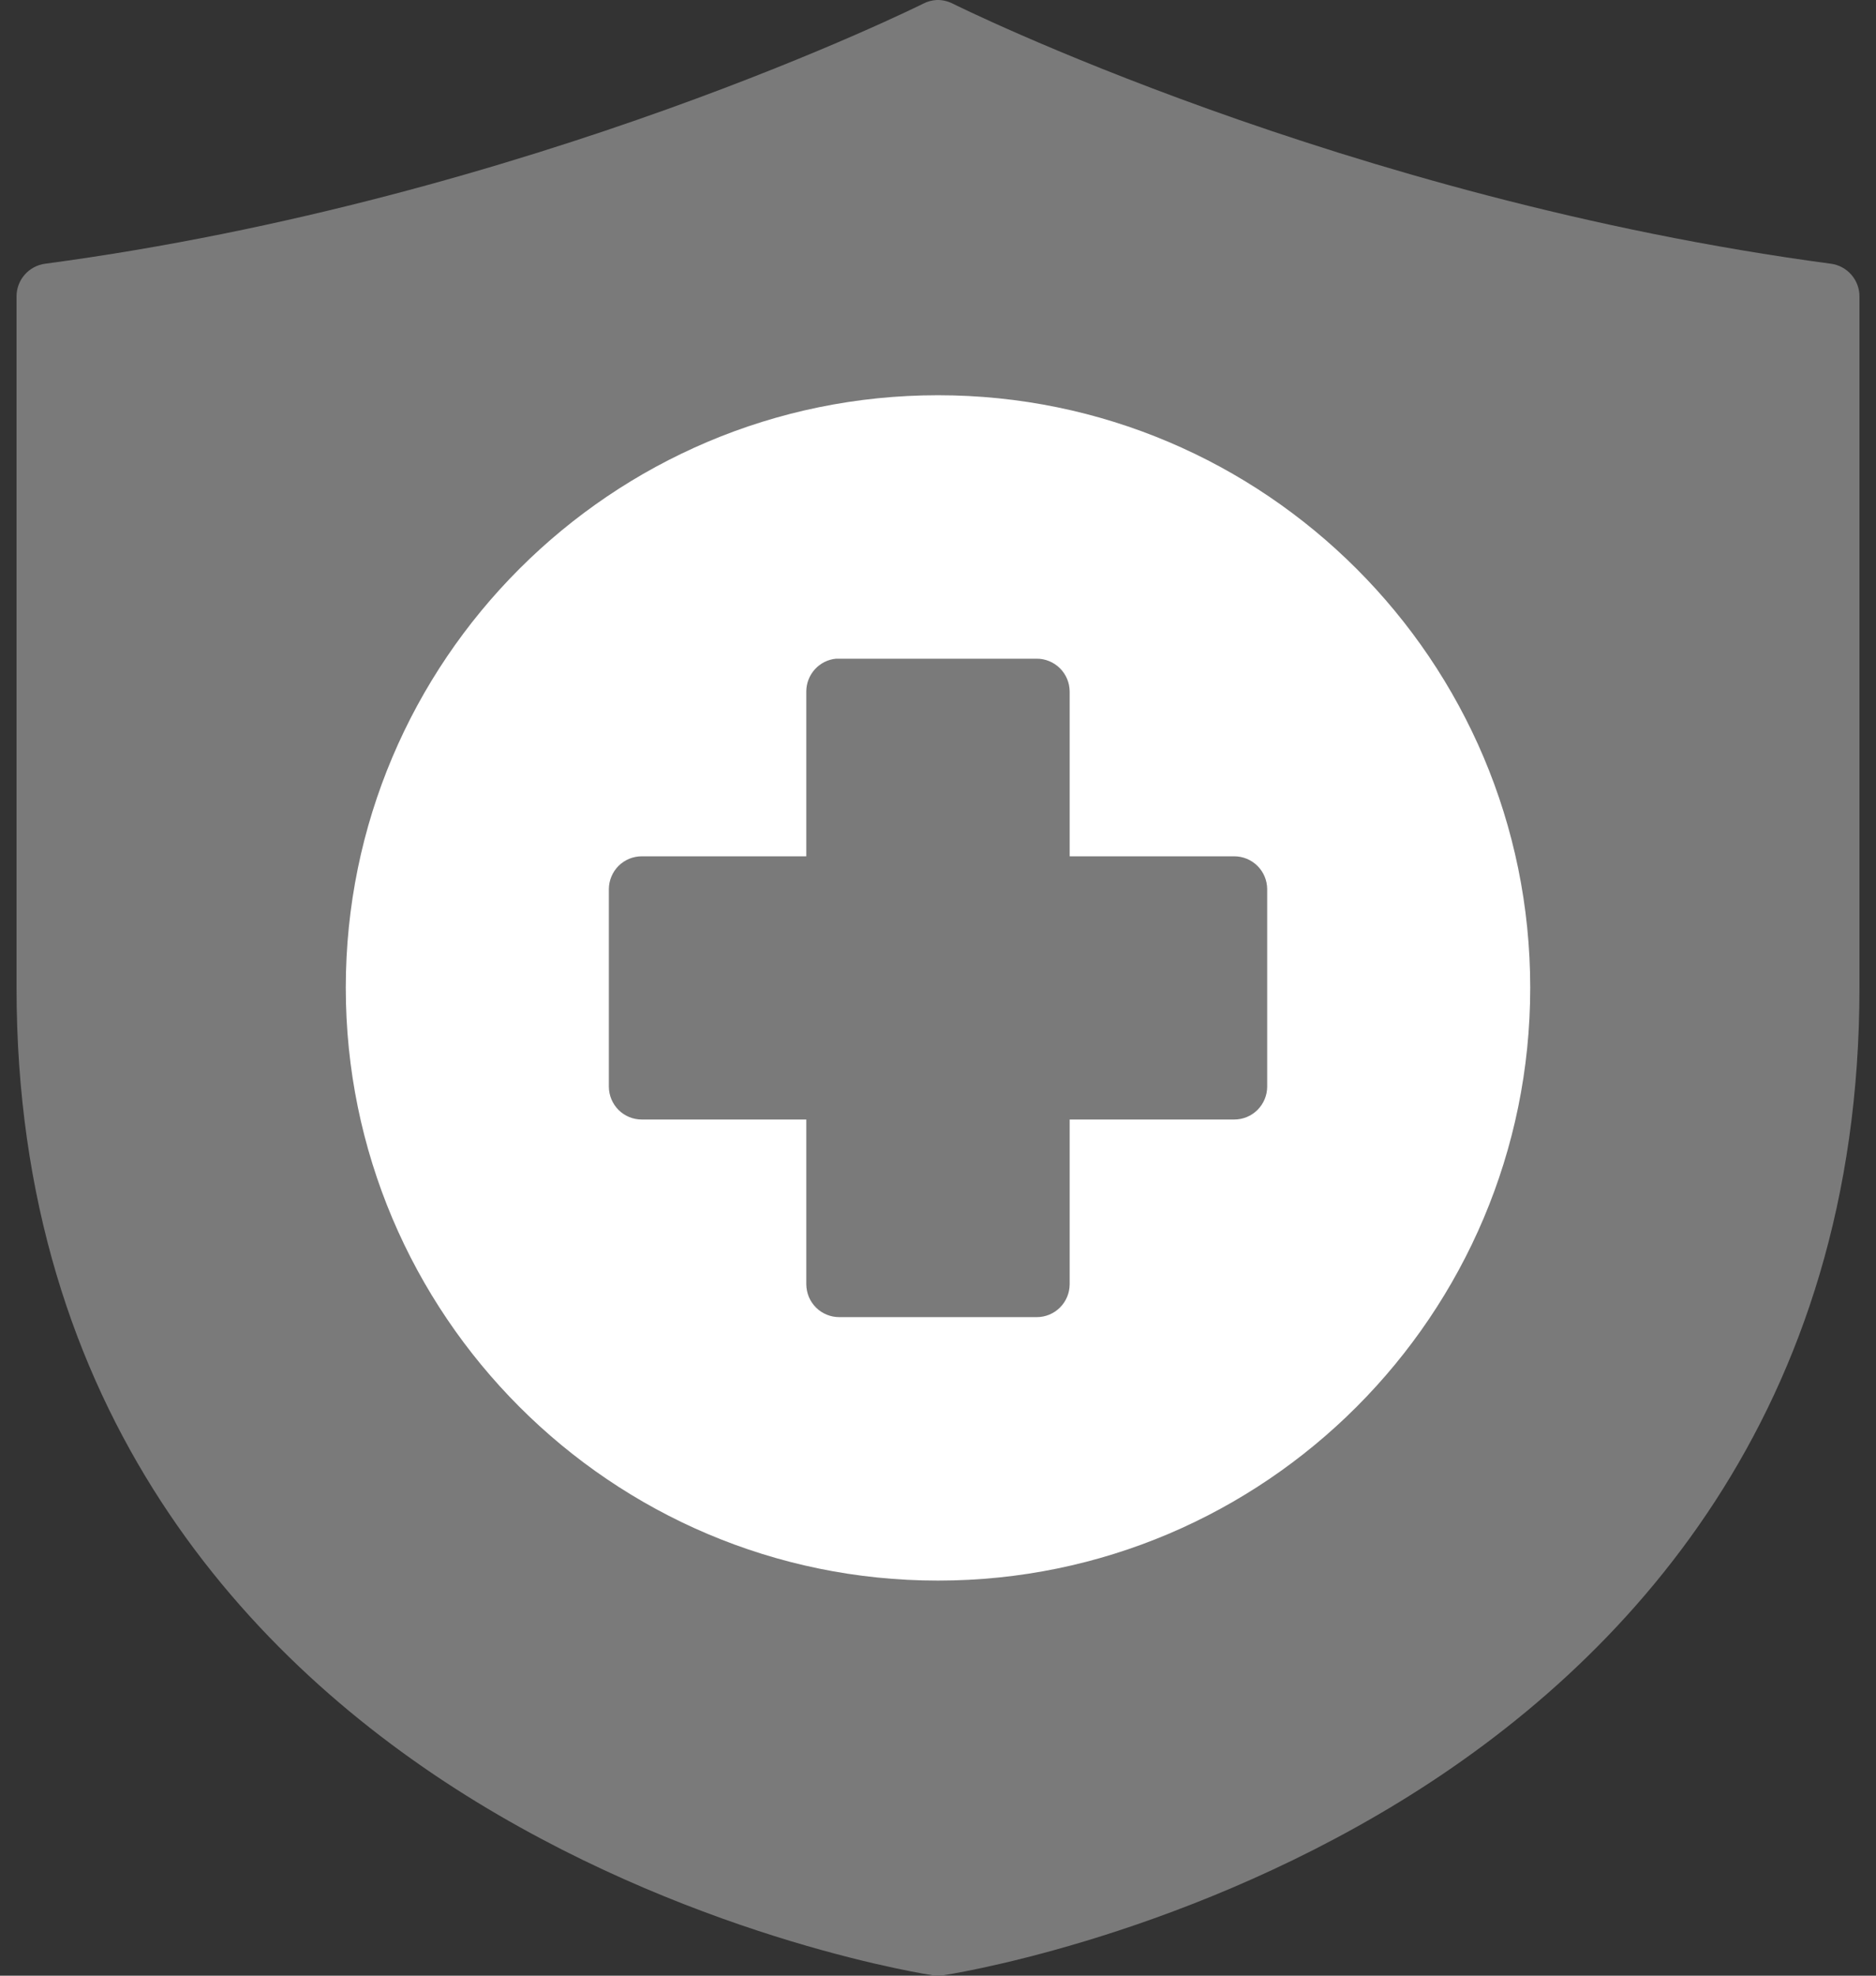 <svg width="38" height="40" viewBox="0 0 38 40" fill="none" xmlns="http://www.w3.org/2000/svg">
<rect x="0" y="0" width="38" height="40" fill="#333333" stroke="none"/>
<path d="M18.975 0C18.879 0.005 18.785 0.03 18.699 0.075C18.699 0.075 10.783 4.023 0.911 5.34C0.75 5.362 0.604 5.442 0.498 5.564C0.392 5.686 0.334 5.843 0.335 6.005V19.998C0.335 28.571 5.029 33.656 9.656 36.484C14.283 39.312 18.901 39.993 18.901 39.993C18.967 40.002 19.033 40.002 19.099 39.993C19.099 39.993 23.717 39.312 28.344 36.484C32.972 33.656 37.665 28.571 37.665 19.998V6.005C37.666 5.843 37.608 5.686 37.502 5.564C37.397 5.442 37.25 5.362 37.09 5.34C27.217 4.023 19.301 0.075 19.301 0.075C19.2 0.023 19.088 -0.003 18.975 0Z" fill="#7A7A7A"/>
<path d="M19 8.002C12.381 8.002 7.004 13.379 7.004 19.998C7.004 26.617 12.381 32.001 19 32.001C25.619 32.001 30.996 26.617 30.996 19.998C30.996 13.379 25.619 8.002 19 8.002Z" fill="white"/>
<path d="M16.934 13.336C16.769 13.352 16.616 13.429 16.505 13.552C16.394 13.675 16.332 13.835 16.332 14V17.337H13.002C12.825 17.336 12.655 17.406 12.53 17.53C12.405 17.655 12.334 17.824 12.333 18.001V22.002C12.334 22.179 12.405 22.348 12.53 22.473C12.655 22.597 12.825 22.667 13.002 22.666H16.332V26.003C16.333 26.09 16.351 26.177 16.384 26.258C16.418 26.339 16.468 26.412 16.53 26.474C16.592 26.536 16.666 26.584 16.747 26.617C16.828 26.651 16.915 26.667 17.003 26.667H20.997C21.174 26.668 21.344 26.598 21.47 26.473C21.595 26.349 21.666 26.18 21.667 26.003V22.666H24.998C25.175 22.667 25.345 22.597 25.47 22.473C25.596 22.348 25.667 22.179 25.668 22.002V18.001C25.667 17.824 25.596 17.655 25.47 17.53C25.345 17.406 25.175 17.336 24.998 17.337H21.667V14C21.666 13.823 21.595 13.654 21.47 13.53C21.344 13.405 21.174 13.335 20.997 13.336H17.003C16.98 13.335 16.957 13.335 16.934 13.336Z" fill="#7A7A7A"/>
</svg>
